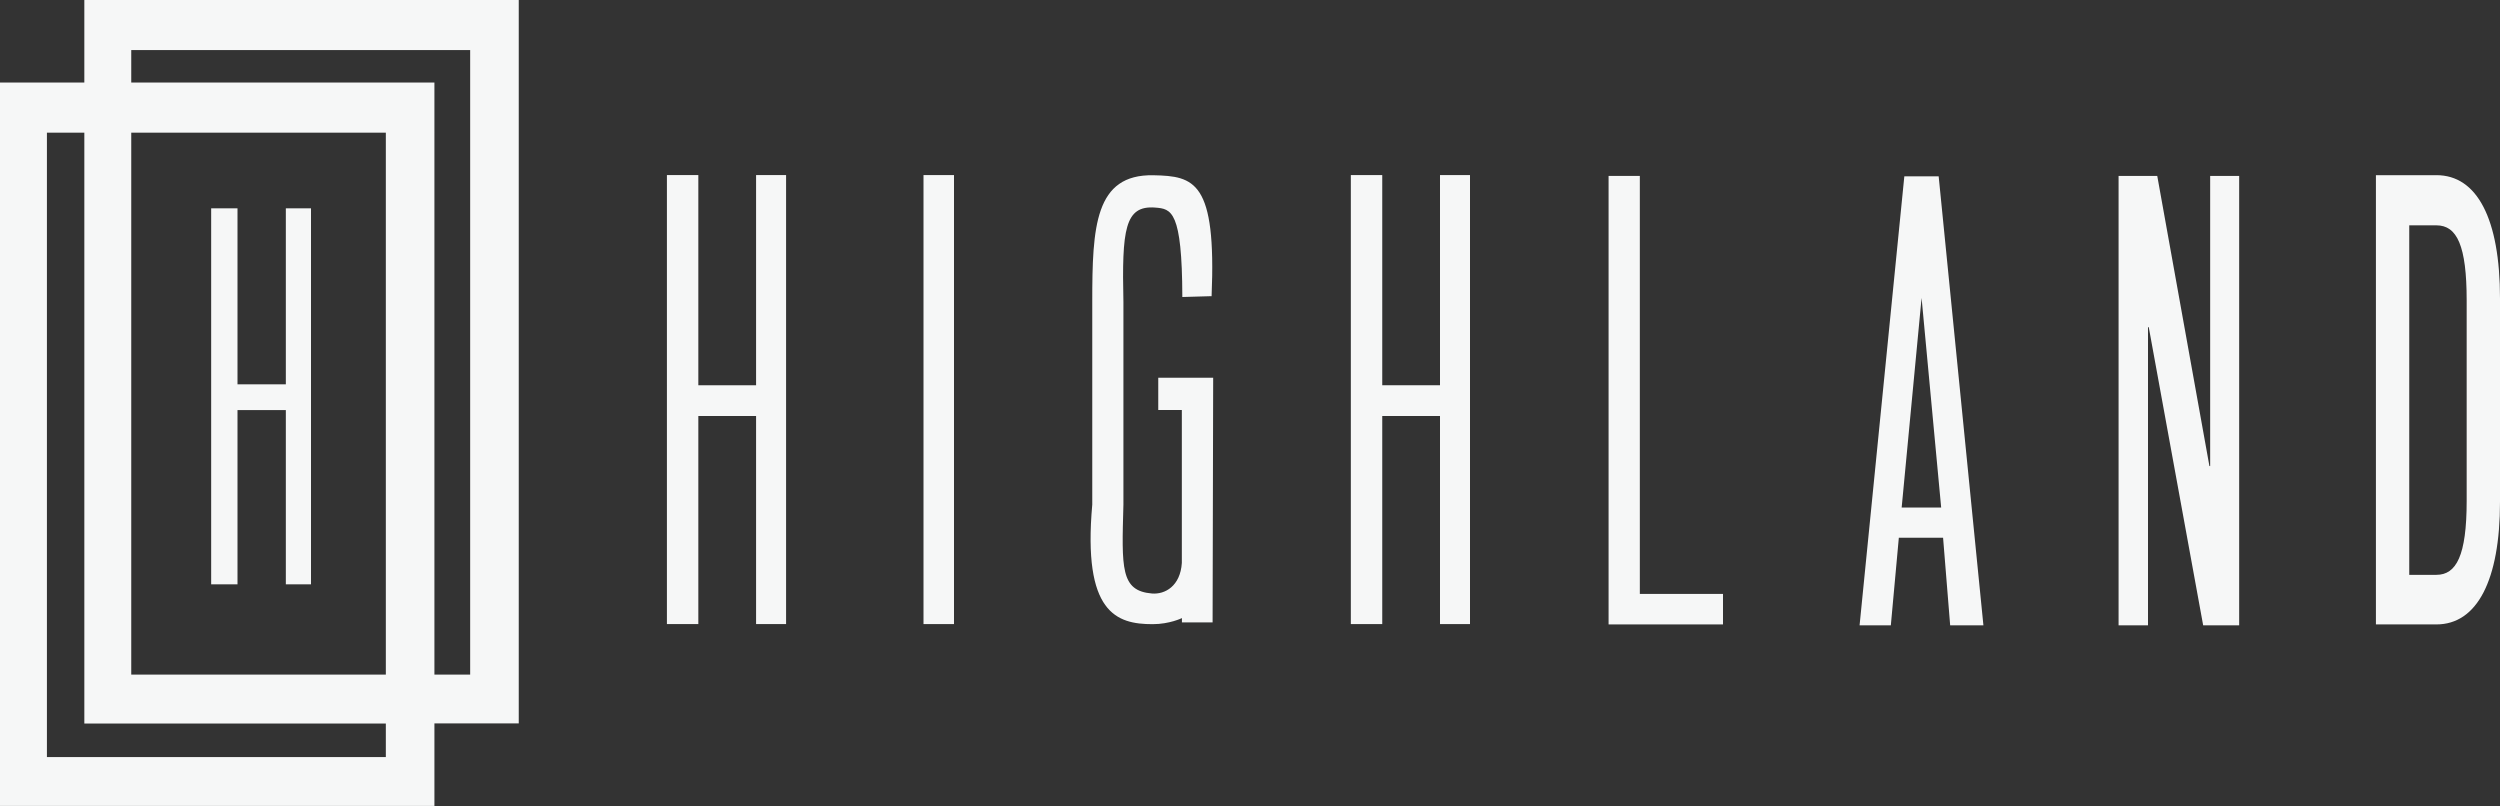 <?xml version="1.0" encoding="UTF-8"?><svg id="logos" xmlns="http://www.w3.org/2000/svg" viewBox="0 0 300 96.72"><rect x="0" y="0" width="300" height="96.72" fill="#333333" stroke="none"/><defs><style>.cls-1{fill:#f6f7f7;stroke-width:0px;}</style></defs><path class="cls-1" d="m114.48,21.01v53.88h-3.66V21.01h3.66Z"/><path class="cls-1" d="m145.37,35.54l-3.49.1c-.03-10.37-1.31-10.58-3.25-10.73-3.67-.29-4.01,2.64-3.82,11.37v24.27c-.21,7.64-.36,10.35,3.42,10.67,1.56.13,3.41-.88,3.59-3.67v-18.35s-2.83,0-2.83,0v-3.87h6.59l-.07,29.36h-3.68v-.52s-1.47.73-3.52.73c-4.34,0-8.4-1.35-7.24-14.34v-24.34c0-9.01.31-15.33,7.34-15.19,4.93.1,7.56.73,6.98,14.52Z"/><path class="cls-1" d="m165.87,21.01v25.22h6.93v-25.22h3.6v53.88h-3.6v-24.97h-6.93v24.97h-3.77V21.01h3.77Z"/><path class="cls-1" d="m83.8,21.01v25.22h6.93v-25.22h3.6v53.88h-3.6v-24.97h-6.93v24.97h-3.77V21.01h3.77Z"/><path class="cls-1" d="m28.5,25v21.12h5.8v-21.12h3.02v45.12h-3.02v-20.91h-5.8v20.91h-3.16V25h3.16Z"/><path class="cls-1" d="m196.78,21.11v50.16h9.98v3.66h-13.73V21.11h3.74Z"/><path class="cls-1" d="m226.89,75.04h-3.74l5.37-53.88h4.12l5.37,53.88h-3.99l-.85-10.51h-5.31l-.96,10.51Zm1.31-14.14h4.74l-2.35-25.15-2.39,25.15Z"/><path class="cls-1" d="m258.87,21.11l6.26,34.82h.09V21.11h3.48v53.93h-4.32l-6.53-35.78h-.09v35.78h-3.53V21.11h4.64Z"/><path class="cls-1" d="m292.37,21.02c4.87,0,7.63,5.21,7.63,14.8v24.39c0,9.44-2.76,14.72-7.63,14.72h-7.26V21.02h7.26Zm0,6.02h-3.26v41.94h3.26c2.39,0,3.63-2.31,3.63-8.85v-24.09c0-6.54-1.15-9-3.63-9Z"/><path class="cls-1" d="m10.12,0v9.9H0v86.81h52.13v-9.9h10.12V0H10.12Zm36.18,90.85H5.63V15.92h4.49v70.9h36.18v4.03Zm0-9.9H15.75V15.92h30.55v65.03Zm10.12,0h-4.29V9.9H15.75v-3.89h40.67v74.93Z"/></svg>